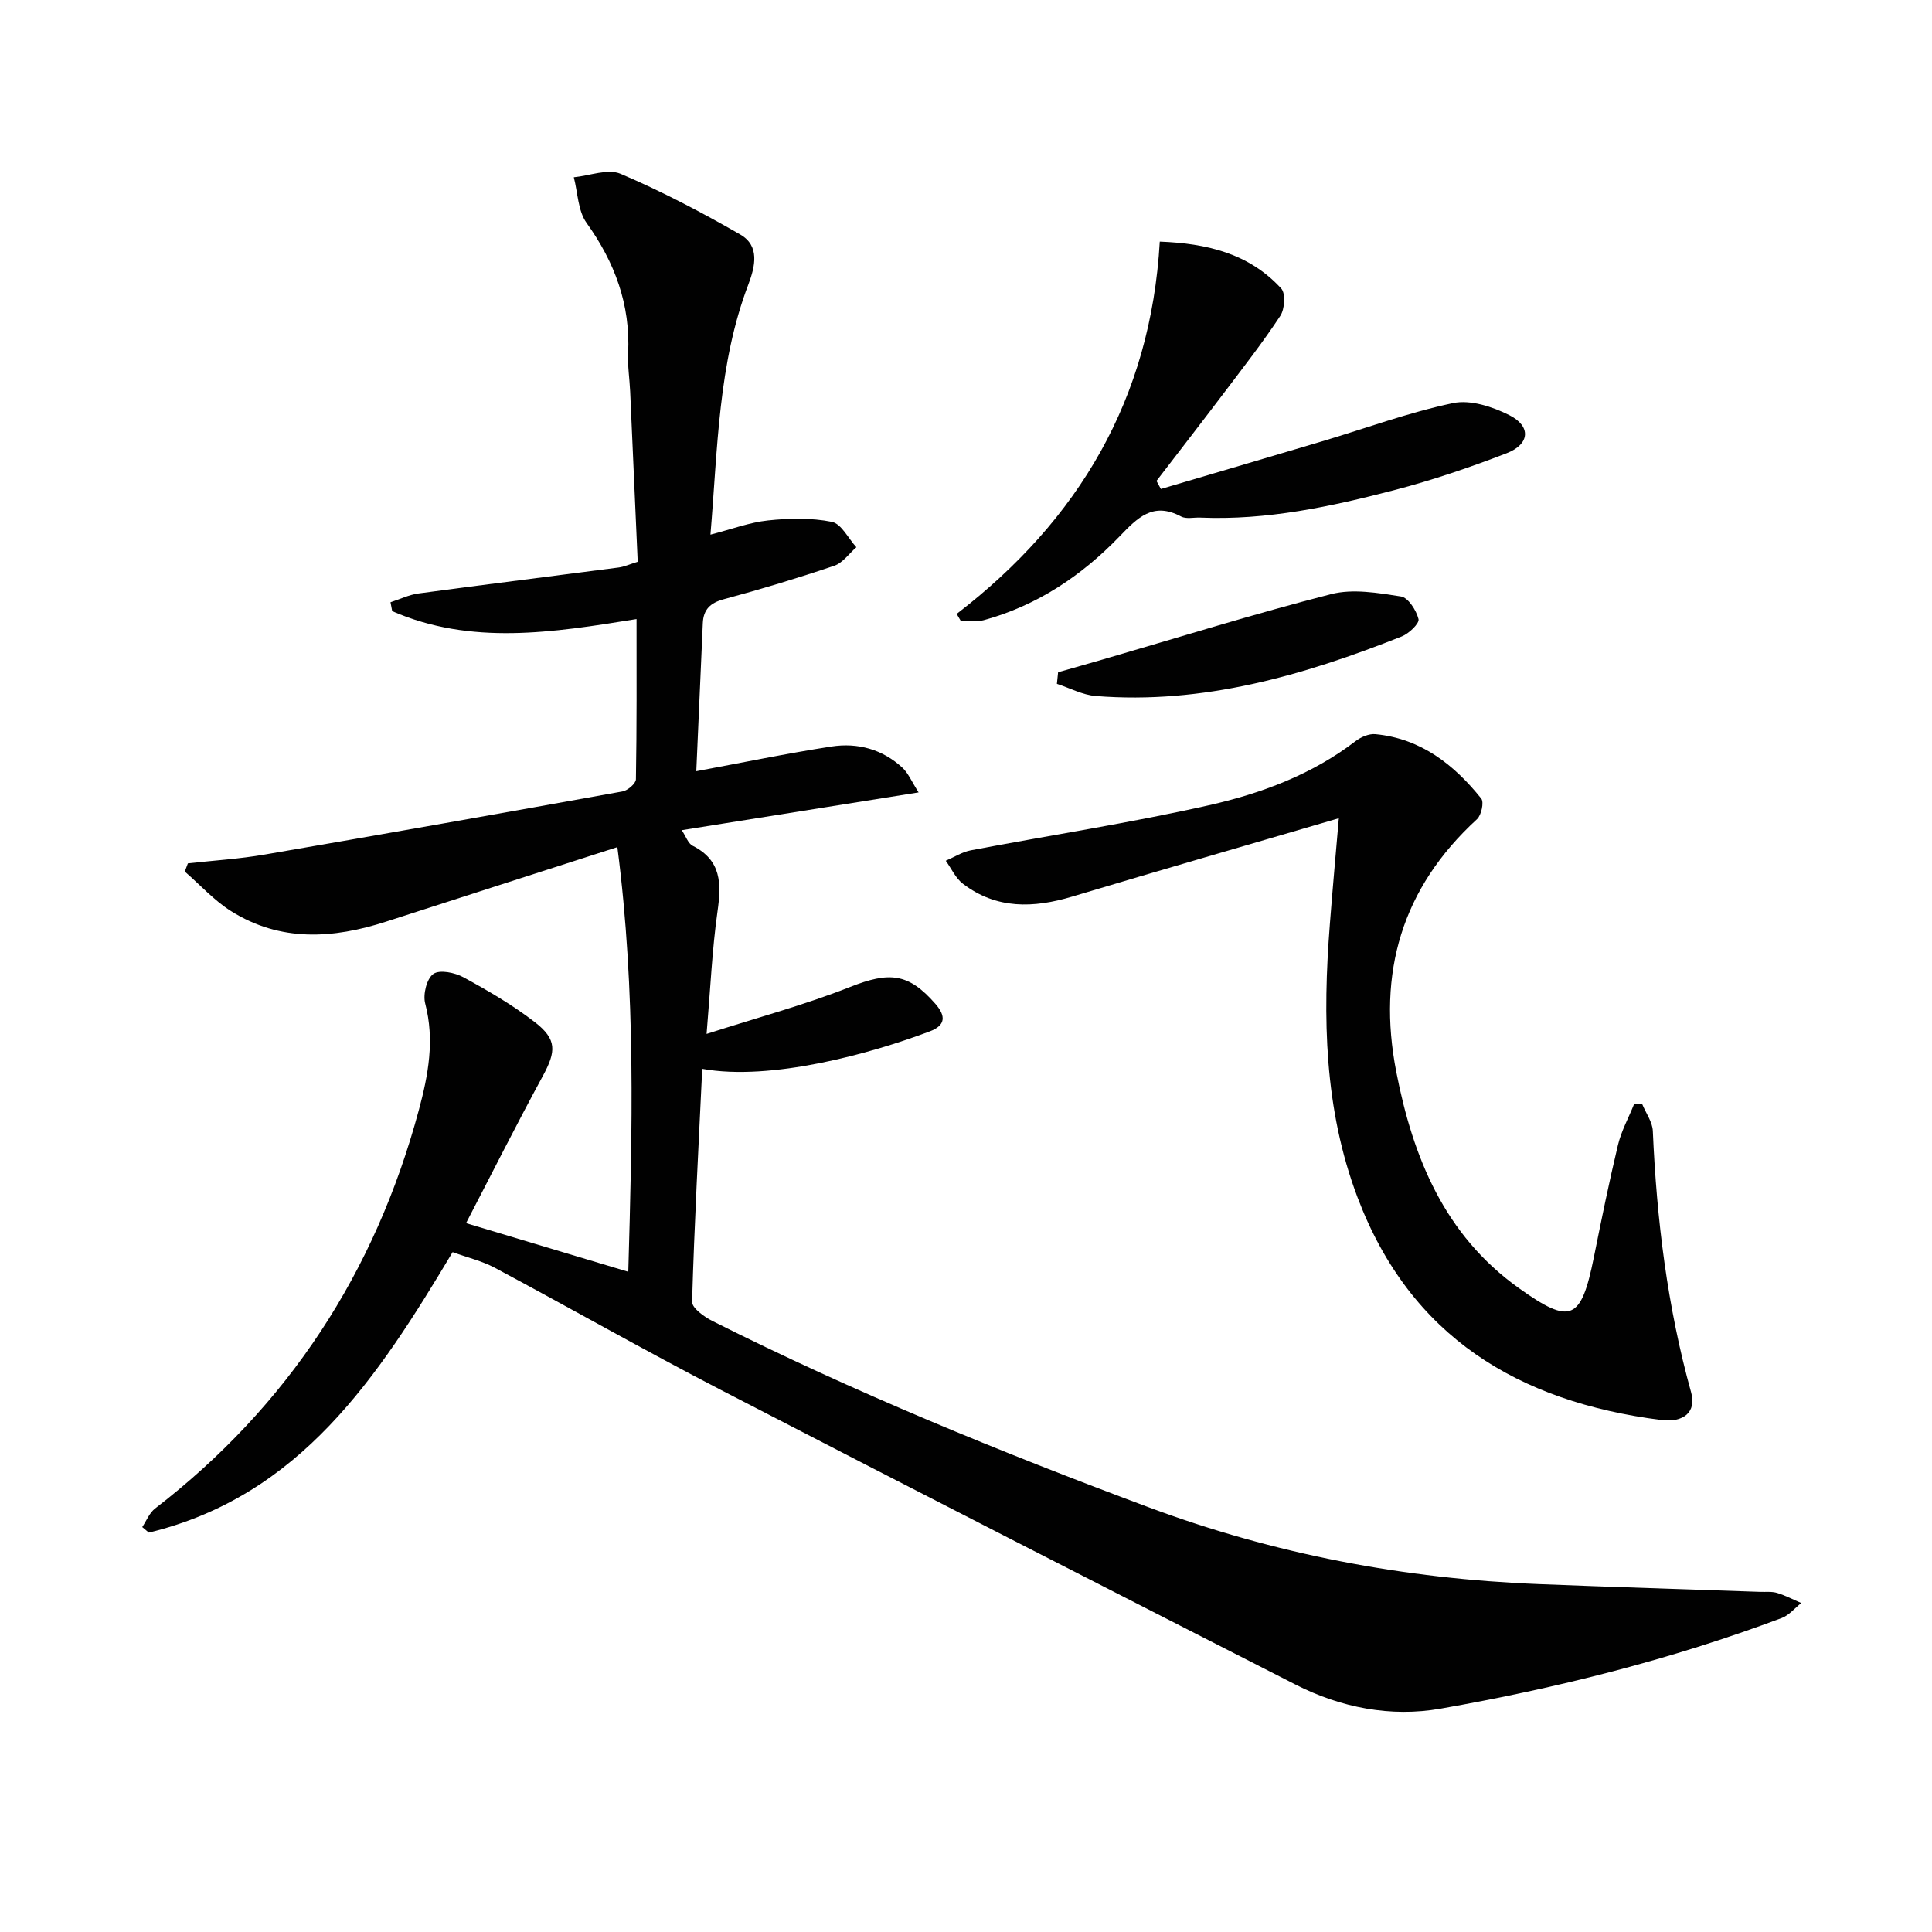 <svg enable-background="new 0 0 400 400" viewBox="0 0 400 400" xmlns="http://www.w3.org/2000/svg"><g fill="#010101"><path d="m93.71 259.24c-15.47 25.91-31.55 50.46-62.89 58.07-.46-.38-.91-.76-1.37-1.15.87-1.3 1.48-2.93 2.66-3.84 27.6-21.28 45.57-48.91 54.6-82.47 1.96-7.27 3.31-14.5 1.32-22.1-.49-1.86.31-5.13 1.69-6.11 1.31-.93 4.46-.28 6.25.7 5.08 2.77 10.15 5.72 14.72 9.25 4.67 3.6 4.46 6.09 1.68 11.21-5.45 10.03-10.58 20.24-15.88 30.44 11.31 3.39 22.22 6.66 33.59 10.07.82-28.92 1.63-57.87-2.26-87.92-16.66 5.36-32.26 10.37-47.84 15.41-11.03 3.57-21.94 4.27-32.17-2.18-3.51-2.21-6.38-5.42-9.55-8.17.21-.57.43-1.13.64-1.7 5.32-.59 10.69-.92 15.95-1.83 24.7-4.24 49.37-8.61 74.03-13.06 1.09-.2 2.77-1.64 2.78-2.52.19-10.95.13-21.9.13-33.17-17.4 2.81-34.26 5.48-50.59-1.64-.12-.61-.23-1.23-.35-1.84 1.93-.62 3.81-1.55 5.79-1.82 13.81-1.86 27.65-3.57 41.47-5.38 1.12-.15 2.19-.65 3.92-1.18-.52-11.7-1.03-23.47-1.56-35.23-.12-2.65-.55-5.31-.42-7.95.48-10.1-2.77-18.83-8.62-27-1.78-2.49-1.8-6.25-2.63-9.43 3.27-.31 7.05-1.84 9.7-.71 8.5 3.62 16.74 7.95 24.76 12.56 4.07 2.34 3.11 6.56 1.68 10.34-6.26 16.44-6.33 33.78-7.85 51.8 4.38-1.12 8.1-2.54 11.93-2.94 4.37-.46 8.94-.56 13.2.29 1.97.39 3.4 3.42 5.08 5.26-1.51 1.31-2.81 3.23-4.57 3.83-7.54 2.55-15.17 4.86-22.86 6.93-2.84.76-4.24 2.15-4.36 4.96-.45 10.12-.89 20.24-1.35 30.65 9.56-1.78 18.73-3.68 27.97-5.11 5.43-.84 10.58.56 14.72 4.4 1.2 1.12 1.87 2.81 3.34 5.1-16.86 2.69-32.7 5.21-49.04 7.82.86 1.28 1.31 2.75 2.26 3.23 5.98 3.02 5.96 7.87 5.14 13.61-1.11 7.83-1.45 15.76-2.26 25.34 10.45-3.36 20.31-6 29.74-9.73 8.08-3.19 12.04-2.9 17.63 3.5 2.21 2.53 2.13 4.46-1.15 5.7-12.24 4.63-32.94 10.34-47.12 7.76-.77 16.19-1.64 32.2-2.1 48.21-.04 1.32 2.52 3.16 4.25 4.02 29.28 14.72 59.54 27.08 90.24 38.53 26.16 9.75 53.04 14.82 80.8 15.92 15.29.61 30.58 1.07 45.87 1.61 1.16.04 2.4-.11 3.48.22 1.72.52 3.34 1.38 5 2.09-1.34 1.05-2.52 2.53-4.04 3.1-22.92 8.6-46.59 14.54-70.64 18.77-10.29 1.81-20.63-.19-30.07-5.01-39.69-20.26-79.38-40.51-118.95-60.99-15.77-8.16-31.2-16.95-46.86-25.32-2.62-1.38-5.59-2.08-8.66-3.2z"/><path d="m277.19 169.41c-18.92 5.55-37.09 10.78-55.2 16.22-8.01 2.4-15.67 2.65-22.62-2.65-1.52-1.15-2.39-3.16-3.56-4.77 1.73-.74 3.39-1.82 5.19-2.16 16.43-3.13 32.99-5.66 49.29-9.33 10.83-2.44 21.33-6.35 30.37-13.28 1.11-.85 2.78-1.57 4.1-1.44 9.4.9 16.26 6.28 21.92 13.34.6.75.02 3.44-.89 4.27-15.57 14.28-20.69 31.82-16.71 52.28 3.45 17.76 9.99 33.81 25.38 44.8 10.73 7.66 12.88 6.73 15.52-6.32 1.57-7.79 3.15-15.58 5-23.31.7-2.91 2.2-5.63 3.33-8.44.57.01 1.14.02 1.71.02.76 1.84 2.1 3.65 2.18 5.52.79 18.32 3 36.4 7.93 54.12 1.11 4.01-1.44 6.33-6.33 5.7-29.38-3.77-51.78-17.14-62.73-46.05-6.94-18.34-7.24-37.36-5.74-56.55.56-7.26 1.22-14.53 1.86-21.97z"/><path d="m198.07 127.1c25.29-19.45 40.17-44.5 42.05-77.08 9.66.37 18.47 2.41 25.15 9.72.94 1.03.72 4.27-.2 5.66-3.65 5.54-7.75 10.78-11.75 16.07-4.59 6.06-9.25 12.07-13.88 18.1.3.56.61 1.11.91 1.67 11.13-3.29 22.27-6.55 33.39-9.87 9.02-2.69 17.91-5.98 27.09-7.91 3.6-.76 8.18.74 11.67 2.5 4.55 2.3 4.25 6.02-.57 7.88-7.56 2.92-15.29 5.55-23.13 7.6-13.19 3.44-26.52 6.31-40.3 5.72-1.33-.06-2.9.34-3.96-.22-5.84-3.13-9.06.29-12.79 4.16-7.84 8.12-17.07 14.3-28.12 17.31-1.48.4-3.17.06-4.76.06-.27-.45-.54-.91-.8-1.37z"/><path d="m219.07 139.18c3.09-.88 6.19-1.75 9.28-2.65 15.73-4.57 31.37-9.46 47.23-13.52 4.52-1.16 9.71-.26 14.47.48 1.5.23 3.19 2.87 3.64 4.69.22.89-1.99 3-3.48 3.59-20.34 8.07-41.13 14.11-63.36 12.33-2.73-.22-5.36-1.65-8.03-2.52.08-.81.16-1.6.25-2.4z"/></g></svg>